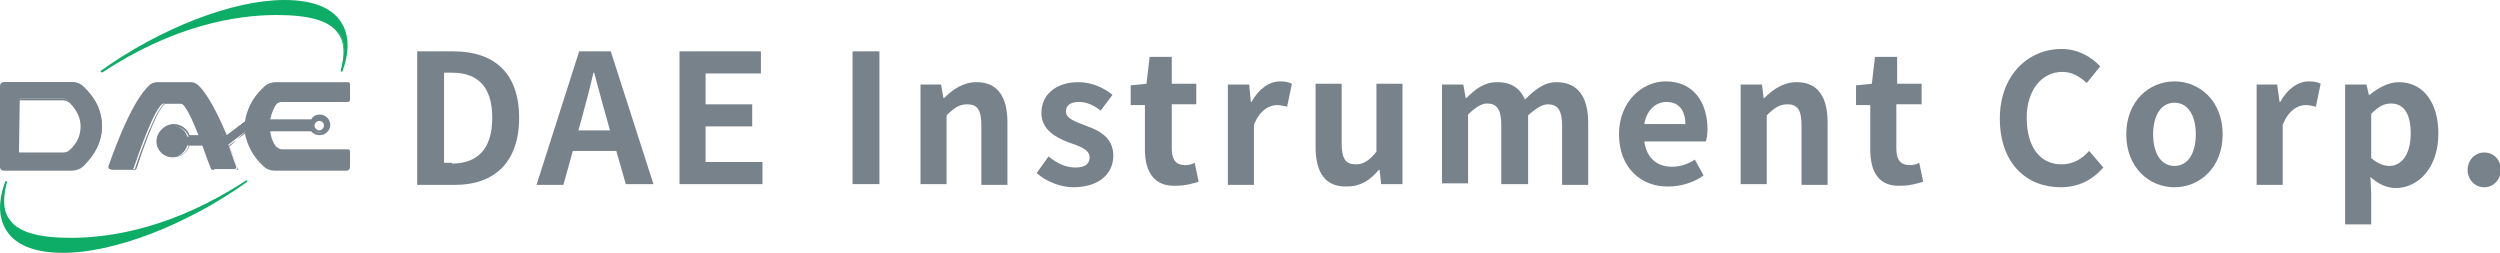 <?xml version="1.0" encoding="utf-8"?>
<!-- Generator: Adobe Illustrator 24.3.0, SVG Export Plug-In . SVG Version: 6.00 Build 0)  -->
<svg version="1.1" id="圖層_1" xmlns="http://www.w3.org/2000/svg" xmlns:xlink="http://www.w3.org/1999/xlink" x="0px" y="0px"
	 viewBox="0 0 316.4 32" width="316.4" height="32" style="enable-background:new 0 0 316.4 32;" xml:space="preserve">
<style type="text/css">
	.st0{fill:#78828A;}
	.st1{fill:#0DAC67;}
</style>
<g>
	<g>
		<g>
			<path class="st0" d="M0.5,21.4h5.9h2.7c0.5,0,1.1-0.2,1.5-0.6c1.8-1.7,2.3-3.3,2.3-4.9c0-1.5-0.5-3.2-2.3-4.9
				c-0.4-0.4-0.9-0.6-1.5-0.6H6.3H0.5c-0.2,0-0.3,0.2-0.3,0.3c0,1.6,0,8.6,0,10.2C0.1,21.3,0.3,21.4,0.5,21.4z M2.3,12.7
				c0-0.1,0.1-0.2,0.2-0.2h3.8H8c0.4,0,0.6,0.1,0.9,0.4c1.1,1.1,1.5,2.1,1.5,3.1c0,1-0.3,2-1.5,3.1c-0.3,0.3-0.5,0.4-0.9,0.4H6.3
				H2.5c-0.1,0-0.2-0.1-0.2-0.2C2.3,18.2,2.3,13.8,2.3,12.7z"/>
			<path class="st0" d="M9.1,21.6H0.5c-0.3,0-0.5-0.2-0.5-0.5V10.9c0-0.3,0.2-0.5,0.5-0.5h8.6c0.6,0,1.1,0.2,1.5,0.6
				c1.5,1.5,2.3,3.1,2.3,5c0,1.9-0.8,3.5-2.3,5C10.2,21.4,9.6,21.6,9.1,21.6z M0.5,10.7c-0.1,0-0.2,0.1-0.2,0.2v10.2
				c0,0.1,0.1,0.2,0.2,0.2h8.6c0.5,0,1-0.2,1.4-0.5c1.5-1.4,2.2-3,2.2-4.8c0-1.8-0.7-3.4-2.2-4.8c-0.4-0.4-0.9-0.5-1.4-0.5H0.5z
				 M8,19.6H2.5c-0.2,0-0.3-0.2-0.3-0.3v-6.5c0-0.2,0.2-0.3,0.3-0.3H8c0.4,0,0.7,0.1,1,0.4c1,0.9,1.5,2,1.5,3.2
				c0,1.2-0.5,2.3-1.5,3.2C8.7,19.5,8.4,19.6,8,19.6z M2.5,12.6C2.5,12.6,2.4,12.7,2.5,12.6l-0.1,6.6c0,0.1,0,0.1,0.1,0.1H8
				c0.3,0,0.6-0.1,0.8-0.3c1-0.9,1.4-1.9,1.4-3c0-1.1-0.5-2.1-1.4-3c-0.3-0.2-0.5-0.3-0.8-0.3H2.5z"/>
		</g>
		<g>
			<path class="st0" d="M35.6,12.9c1.6,0,7.2,0,8.3,0c0.1,0,0.2-0.1,0.2-0.2c0-0.4,0-1.4,0-1.9c0-0.1-0.1-0.2-0.2-0.2
				c-1.2,0-6.9,0-9.1,0c-0.5,0-1.1,0.2-1.5,0.6c-1.5,1.4-2.1,2.9-2.3,4.2l-2.5,1.9h-0.1c-1.8-4.4-3.1-6-3.7-6.5
				c-0.2-0.2-0.4-0.3-0.7-0.3c-0.5,0-1.4,0-1.4,0h-1.6c0,0-0.9,0-1.4,0c-0.3,0-0.5,0.1-0.7,0.3c-0.8,0.7-2.6,2.9-5.2,10.3
				c0,0.1,0.1,0.3,0.2,0.3c0.7,0,2.3,0,2.8,0c0.1,0,0.2,0,0.2-0.1c0.4-1.1,2.7-8,3.8-8.2c0,0,0,0,0.1,0c0,0,0.2,0,0.2,0h1.6
				c0,0,0.1,0,0.2,0c0,0,0,0,0.1,0c0.6,0.1,1.5,2.2,2.3,4.2h-1.5c-0.2-0.8-1-1.4-1.9-1.4c-1.1,0-2,0.9-2,2c0,1.1,0.9,2,2,2
				c0.9,0,1.7-0.7,1.9-1.5h1.9c0.5,1.4,0.9,2.5,1.1,2.9c0,0.1,0.1,0.1,0.2,0.1c0.5,0,2.1,0,2.8,0c0.1,0,0.2-0.1,0.2-0.3
				c-0.4-1-0.7-2-1-2.8l2.2-1.7c0.1,1.3,0.8,2.8,2.2,4.2c0.4,0.4,0.9,0.6,1.5,0.6c2.1,0,7.9,0,9.1,0c0.1,0,0.2-0.1,0.2-0.2
				c0-0.4,0-1.4,0-1.9c0-0.1-0.1-0.2-0.2-0.2c-1.2,0-6.7,0-8.3,0c-0.3,0-0.7-0.2-0.9-0.4c-0.3-0.4-0.6-1.1-0.7-2.1h5.4
				c0.2,0.3,0.6,0.5,1,0.5c0.7,0,1.2-0.5,1.2-1.2c0-0.7-0.5-1.2-1.2-1.2c-0.4,0-0.8,0.2-1,0.6l-5.4,0c0.1-1,0.4-1.6,0.7-2
				C34.9,13,35.2,12.9,35.6,12.9z M40.4,15.2c0.4,0,0.7,0.3,0.7,0.8c0,0.4-0.3,0.8-0.7,0.8c-0.4,0-0.8-0.3-0.8-0.8
				C39.7,15.6,40,15.2,40.4,15.2z"/>
			<path class="st0" d="M43.9,21.6h-9.1c-0.6,0-1.1-0.2-1.5-0.6c-1.3-1.2-2-2.6-2.3-4.1l-2,1.5c0.3,0.9,0.7,1.8,1,2.7
				c0,0.1,0,0.2,0,0.3c-0.1,0.1-0.2,0.1-0.3,0.1H27c-0.2,0-0.3-0.1-0.3-0.2c-0.1-0.3-0.5-1.5-1-2.9H24c-0.3,0.9-1.1,1.5-2,1.5
				c-1.2,0-2.1-1-2.1-2.1c0-1.2,1-2.1,2.1-2.1c0.9,0,1.7,0.6,2,1.4h1.2c-1.3-3.3-1.9-3.9-2.2-4l-0.2,0h-1.6c0,0-0.1,0-0.2,0
				c-0.8,0.2-2.4,4.2-3.7,8.2c-0.1,0.2-0.2,0.2-0.3,0.2h-2.8c-0.1,0-0.2-0.1-0.3-0.1c-0.1-0.1-0.1-0.2,0-0.3
				c2.5-7.3,4.3-9.6,5.2-10.4c0.2-0.2,0.5-0.3,0.8-0.3h4.3c0.3,0,0.5,0.1,0.8,0.3c0.6,0.5,1.9,2.1,3.7,6.4l2.4-1.8
				c0.2-1.6,0.9-3,2.3-4.3c0.4-0.4,1-0.6,1.5-0.6h9.1c0.2,0,0.3,0.1,0.3,0.3v1.9c0,0.2-0.1,0.3-0.3,0.3h-8.3c-0.3,0-0.6,0.1-0.8,0.4
				c-0.2,0.3-0.5,0.9-0.7,1.8l5.2,0c0.2-0.4,0.6-0.6,1.1-0.6c0.7,0,1.3,0.6,1.3,1.3c0,0.7-0.6,1.3-1.3,1.3c-0.4,0-0.8-0.2-1.1-0.5
				h-5.2c0.1,0.9,0.4,1.5,0.7,1.9c0.2,0.2,0.5,0.4,0.8,0.4h8.3c0.2,0,0.3,0.1,0.3,0.3v1.9C44.3,21.4,44.1,21.6,43.9,21.6z
				 M31.2,16.5l0,0.2c0.2,1.5,0.9,2.9,2.2,4.1c0.4,0.4,0.9,0.5,1.4,0.5h9.1c0,0,0.1,0,0.1-0.1v-1.9c0-0.1,0-0.1-0.1-0.1h-8.3
				c-0.4,0-0.7-0.2-1-0.5c-0.3-0.4-0.6-1.1-0.7-2.1l0-0.1h5.6l0,0.1c0.2,0.3,0.5,0.5,0.9,0.5c0.6,0,1.1-0.5,1.1-1.1
				c0-0.6-0.5-1.1-1.1-1.1c-0.4,0-0.7,0.2-0.9,0.5l0,0.1l-5.6,0l0-0.1c0.1-1,0.5-1.7,0.7-2.1c0.2-0.3,0.6-0.5,1-0.5h8.3
				c0,0,0.1,0,0.1-0.1v-1.9c0,0,0-0.1-0.1-0.1h-9.1c-0.5,0-1,0.2-1.4,0.5c-1.3,1.2-2.1,2.6-2.2,4.2l0,0.1l-2.6,2h-0.2l0-0.1
				c-1.8-4.4-3.1-5.9-3.7-6.4c-0.2-0.2-0.4-0.2-0.6-0.2h-4.3c-0.2,0-0.4,0.1-0.6,0.2c-0.7,0.6-2.6,2.8-5.1,10.3c0,0,0,0.1,0,0.1
				c0,0,0,0,0.1,0h2.8c0.1,0,0.1,0,0.1-0.1c0.6-1.9,2.8-8,3.9-8.3c0,0,0.1,0,0.1,0c0,0,0.2,0,0.2,0h1.8c0,0,0.1,0,0.1,0
				c0.2,0,0.8,0.2,2.4,4.3l0.1,0.2h-1.8l0-0.1c-0.2-0.8-1-1.4-1.8-1.4c-1,0-1.9,0.8-1.9,1.9c0,1,0.8,1.9,1.9,1.9
				c0.9,0,1.6-0.6,1.8-1.4l0-0.1h2.1l0,0.1c0.5,1.4,0.9,2.6,1.1,3c0,0.1,0,0.1,0.1,0.1h2.8c0,0,0.1,0,0.1,0c0,0,0,0,0-0.1
				c-0.3-1-0.7-1.9-1-2.8l0-0.1L31.2,16.5z M40.4,16.8c-0.5,0-0.9-0.4-0.9-0.9c0-0.5,0.4-0.9,0.9-0.9h0c0.5,0,0.9,0.4,0.9,0.9
				C41.3,16.5,40.9,16.8,40.4,16.8z M40.4,15.3c-0.3,0-0.6,0.3-0.6,0.6c0,0.3,0.3,0.6,0.6,0.6c0.3,0,0.6-0.3,0.6-0.6
				C41,15.6,40.8,15.3,40.4,15.3z"/>
		</g>
		<g>
			<path class="st1" d="M0.8,22.9c-2,5.3,0.5,9,7.2,9c6.7,0,15.7-3.7,23.2-9C23.5,28,15.6,30.2,9,30.2C2.3,30.2-0.7,28.3,0.8,22.9z"
				/>
			<path class="st1" d="M8,32c-3.4,0-5.9-0.9-7.1-2.7c-1.1-1.6-1.2-3.8-0.2-6.4l0.2,0.1c-0.6,2.2-0.5,3.8,0.4,4.9
				c1.1,1.5,3.6,2.2,7.7,2.2c5.1,0,13.1-1.3,22.2-7.3l0.1,0.2C23.6,28.5,14.4,32,8,32z M0.3,25.3c-0.2,1.5,0.1,2.8,0.8,3.8
				c1.2,1.7,3.6,2.6,6.9,2.6c5,0,11.7-2.2,18-5.7c-6.9,3.5-12.9,4.3-17.1,4.3c-4.2,0-6.6-0.7-7.8-2.3C0.6,27.3,0.3,26.4,0.3,25.3z"
				/>
		</g>
		<g>
			<path class="st1" d="M43.2,9.1c2-5.3-0.5-9-7.2-9c-6.7,0-15.7,3.7-23.2,9C20.5,4,28.3,1.8,35,1.8C41.7,1.8,44.7,3.7,43.2,9.1z"/>
			<path class="st1" d="M12.9,9.2L12.7,9C20.4,3.5,29.5,0,36,0c3.4,0,5.9,0.9,7.1,2.7c1.1,1.6,1.2,3.8,0.2,6.4l-0.2-0.1
				c0.6-2.2,0.5-3.8-0.4-4.9c-1.1-1.5-3.6-2.2-7.7-2.2C29.9,1.9,22,3.2,12.9,9.2z M35,1.7c4.2,0,6.6,0.7,7.8,2.3
				c0.5,0.7,0.8,1.6,0.8,2.7c0.2-1.5-0.1-2.8-0.8-3.8c-1.2-1.7-3.6-2.6-6.9-2.6C31,0.2,24.3,2.4,18,6C24.9,2.5,30.9,1.7,35,1.7z"/>
		</g>
	</g>
	<g>
		<path class="st0" d="M52.8,6.5h4.6c5.1,0,8.3,2.7,8.3,8.4c0,5.7-3.2,8.5-8.1,8.5h-4.8V6.5z M57.2,20.7c3.1,0,5.1-1.7,5.1-5.8
			c0-4.1-2-5.7-5.1-5.7h-1v11.4H57.2z"/>
		<path class="st0" d="M73.3,6.5h4l5.4,16.8h-3.5L78,19.1h-5.5l-1.2,4.3h-3.4L73.3,6.5z M73.2,16.5h4l-0.5-1.8
			c-0.5-1.7-1-3.7-1.5-5.5h-0.1c-0.4,1.8-0.9,3.7-1.4,5.5L73.2,16.5z"/>
		<path class="st0" d="M86,6.5h10.3v2.8h-7v3.9h5.9v2.8h-5.9v4.5h7.2v2.8H86V6.5z"/>
		<path class="st0" d="M107.9,6.5h3.4v16.8h-3.4V6.5z"/>
		<path class="st0" d="M116.4,10.7h2.7l0.3,1.7h0.1c1.1-1.1,2.4-2,4.1-2c2.7,0,3.9,1.9,3.9,5.1v7.9h-3.3v-7.5c0-2-0.5-2.7-1.8-2.7
			c-1,0-1.7,0.5-2.6,1.4v8.7h-3.3V10.7z"/>
		<path class="st0" d="M131.2,21.9l1.5-2.1c1.1,0.9,2.2,1.4,3.4,1.4c1.3,0,1.8-0.5,1.8-1.3c0-1-1.3-1.4-2.7-1.9
			c-1.6-0.6-3.4-1.6-3.4-3.7c0-2.3,1.8-3.9,4.7-3.9c1.8,0,3.3,0.8,4.3,1.6l-1.5,2c-0.9-0.7-1.8-1.1-2.7-1.1c-1.2,0-1.7,0.5-1.7,1.2
			c0,0.9,1.2,1.3,2.5,1.8c1.7,0.6,3.5,1.5,3.5,3.8c0,2.2-1.7,4-5.1,4C134.3,23.7,132.4,23,131.2,21.9z"/>
		<path class="st0" d="M144.9,18.9v-5.6h-1.8v-2.5l2-0.2l0.4-3.4h2.8v3.4h3.1v2.6h-3.1v5.6c0,1.5,0.6,2.1,1.7,2.1
			c0.4,0,0.9-0.1,1.2-0.3l0.5,2.4c-0.7,0.2-1.6,0.5-2.7,0.5C146.1,23.7,144.9,21.8,144.9,18.9z"/>
		<path class="st0" d="M155.4,10.7h2.7l0.2,2.2h0.1c0.9-1.7,2.3-2.6,3.6-2.6c0.7,0,1.1,0.1,1.5,0.3l-0.6,2.9
			c-0.5-0.1-0.8-0.2-1.3-0.2c-1,0-2.2,0.7-2.9,2.5v7.6h-3.3V10.7z"/>
		<path class="st0" d="M166.5,18.6v-8h3.3v7.5c0,2,0.5,2.7,1.8,2.7c1,0,1.7-0.5,2.6-1.6v-8.6h3.3v12.7h-2.7l-0.2-1.8h-0.1
			c-1.1,1.3-2.3,2.1-4,2.1C167.7,23.7,166.5,21.8,166.5,18.6z"/>
		<path class="st0" d="M182.5,10.7h2.7l0.3,1.7h0.1c1.1-1.1,2.2-2,3.9-2c1.8,0,2.9,0.8,3.5,2.2c1.2-1.2,2.4-2.2,4-2.2
			c2.7,0,4,1.9,4,5.1v7.9h-3.3v-7.5c0-2-0.6-2.7-1.8-2.7c-0.7,0-1.5,0.5-2.5,1.4v8.7H190v-7.5c0-2-0.6-2.7-1.8-2.7
			c-0.7,0-1.5,0.5-2.4,1.4v8.7h-3.3V10.7z"/>
		<path class="st0" d="M204.9,17c0-4.1,2.9-6.7,5.9-6.7c3.5,0,5.3,2.6,5.3,6.1c0,0.6-0.1,1.2-0.2,1.5h-7.8c0.3,2.1,1.6,3.2,3.5,3.2
			c1,0,2-0.3,2.9-0.9l1.1,2c-1.2,0.9-2.9,1.4-4.4,1.4C207.7,23.7,204.9,21.2,204.9,17z M213.3,15.7c0-1.7-0.8-2.8-2.4-2.8
			c-1.3,0-2.5,1-2.8,2.8H213.3z"/>
		<path class="st0" d="M220.3,10.7h2.7l0.2,1.7h0.1c1.1-1.1,2.4-2,4.1-2c2.7,0,3.9,1.9,3.9,5.1v7.9H228v-7.5c0-2-0.5-2.7-1.8-2.7
			c-1,0-1.7,0.5-2.6,1.4v8.7h-3.3V10.7z"/>
		<path class="st0" d="M236.7,18.9v-5.6h-1.8v-2.5l2-0.2l0.4-3.4h2.8v3.4h3.1v2.6H240v5.6c0,1.5,0.6,2.1,1.7,2.1
			c0.4,0,0.9-0.1,1.2-0.3l0.5,2.4c-0.7,0.2-1.6,0.5-2.7,0.5C237.8,23.7,236.7,21.8,236.7,18.9z"/>
		<path class="st0" d="M253.1,15c0-5.5,3.6-8.8,7.8-8.8c2.1,0,3.8,1,4.9,2.2l-1.7,2.1c-0.9-0.8-1.8-1.4-3.1-1.4
			c-2.5,0-4.5,2.2-4.5,5.8c0,3.7,1.7,5.9,4.4,5.9c1.5,0,2.6-0.7,3.5-1.7l1.8,2.1c-1.4,1.6-3.2,2.5-5.4,2.5
			C256.5,23.7,253.1,20.7,253.1,15z"/>
		<path class="st0" d="M269.1,17c0-4.2,2.9-6.7,6.1-6.7c3.2,0,6.1,2.5,6.1,6.7s-2.9,6.7-6.1,6.7C272,23.7,269.1,21.2,269.1,17z
			 M277.9,17c0-2.4-1-4-2.7-4c-1.7,0-2.7,1.6-2.7,4c0,2.4,1,4,2.7,4C276.9,21,277.9,19.4,277.9,17z"/>
		<path class="st0" d="M285.5,10.7h2.7l0.3,2.2h0.1c0.9-1.7,2.3-2.6,3.6-2.6c0.7,0,1.1,0.1,1.5,0.3l-0.6,2.9
			c-0.5-0.1-0.8-0.2-1.3-0.2c-1,0-2.2,0.7-2.9,2.5v7.6h-3.3V10.7z"/>
		<path class="st0" d="M296.8,10.7h2.7l0.3,1.3h0.1c1.1-0.9,2.4-1.6,3.7-1.6c3.1,0,5,2.6,5,6.5c0,4.4-2.6,6.9-5.4,6.9
			c-1.1,0-2.2-0.5-3.2-1.4l0.1,2.1v3.9h-3.3V10.7z M305.1,16.9c0-2.4-0.8-3.8-2.5-3.8c-0.9,0-1.6,0.4-2.5,1.3V20
			c0.8,0.7,1.6,1,2.3,1C303.9,21,305.1,19.6,305.1,16.9z"/>
		<path class="st0" d="M312.3,21.5c0-1.2,0.9-2.2,2.1-2.2c1.2,0,2.1,0.9,2.1,2.2c0,1.2-0.9,2.2-2.1,2.2
			C313.2,23.7,312.3,22.7,312.3,21.5z"/>
	</g>
</g>
</svg>

